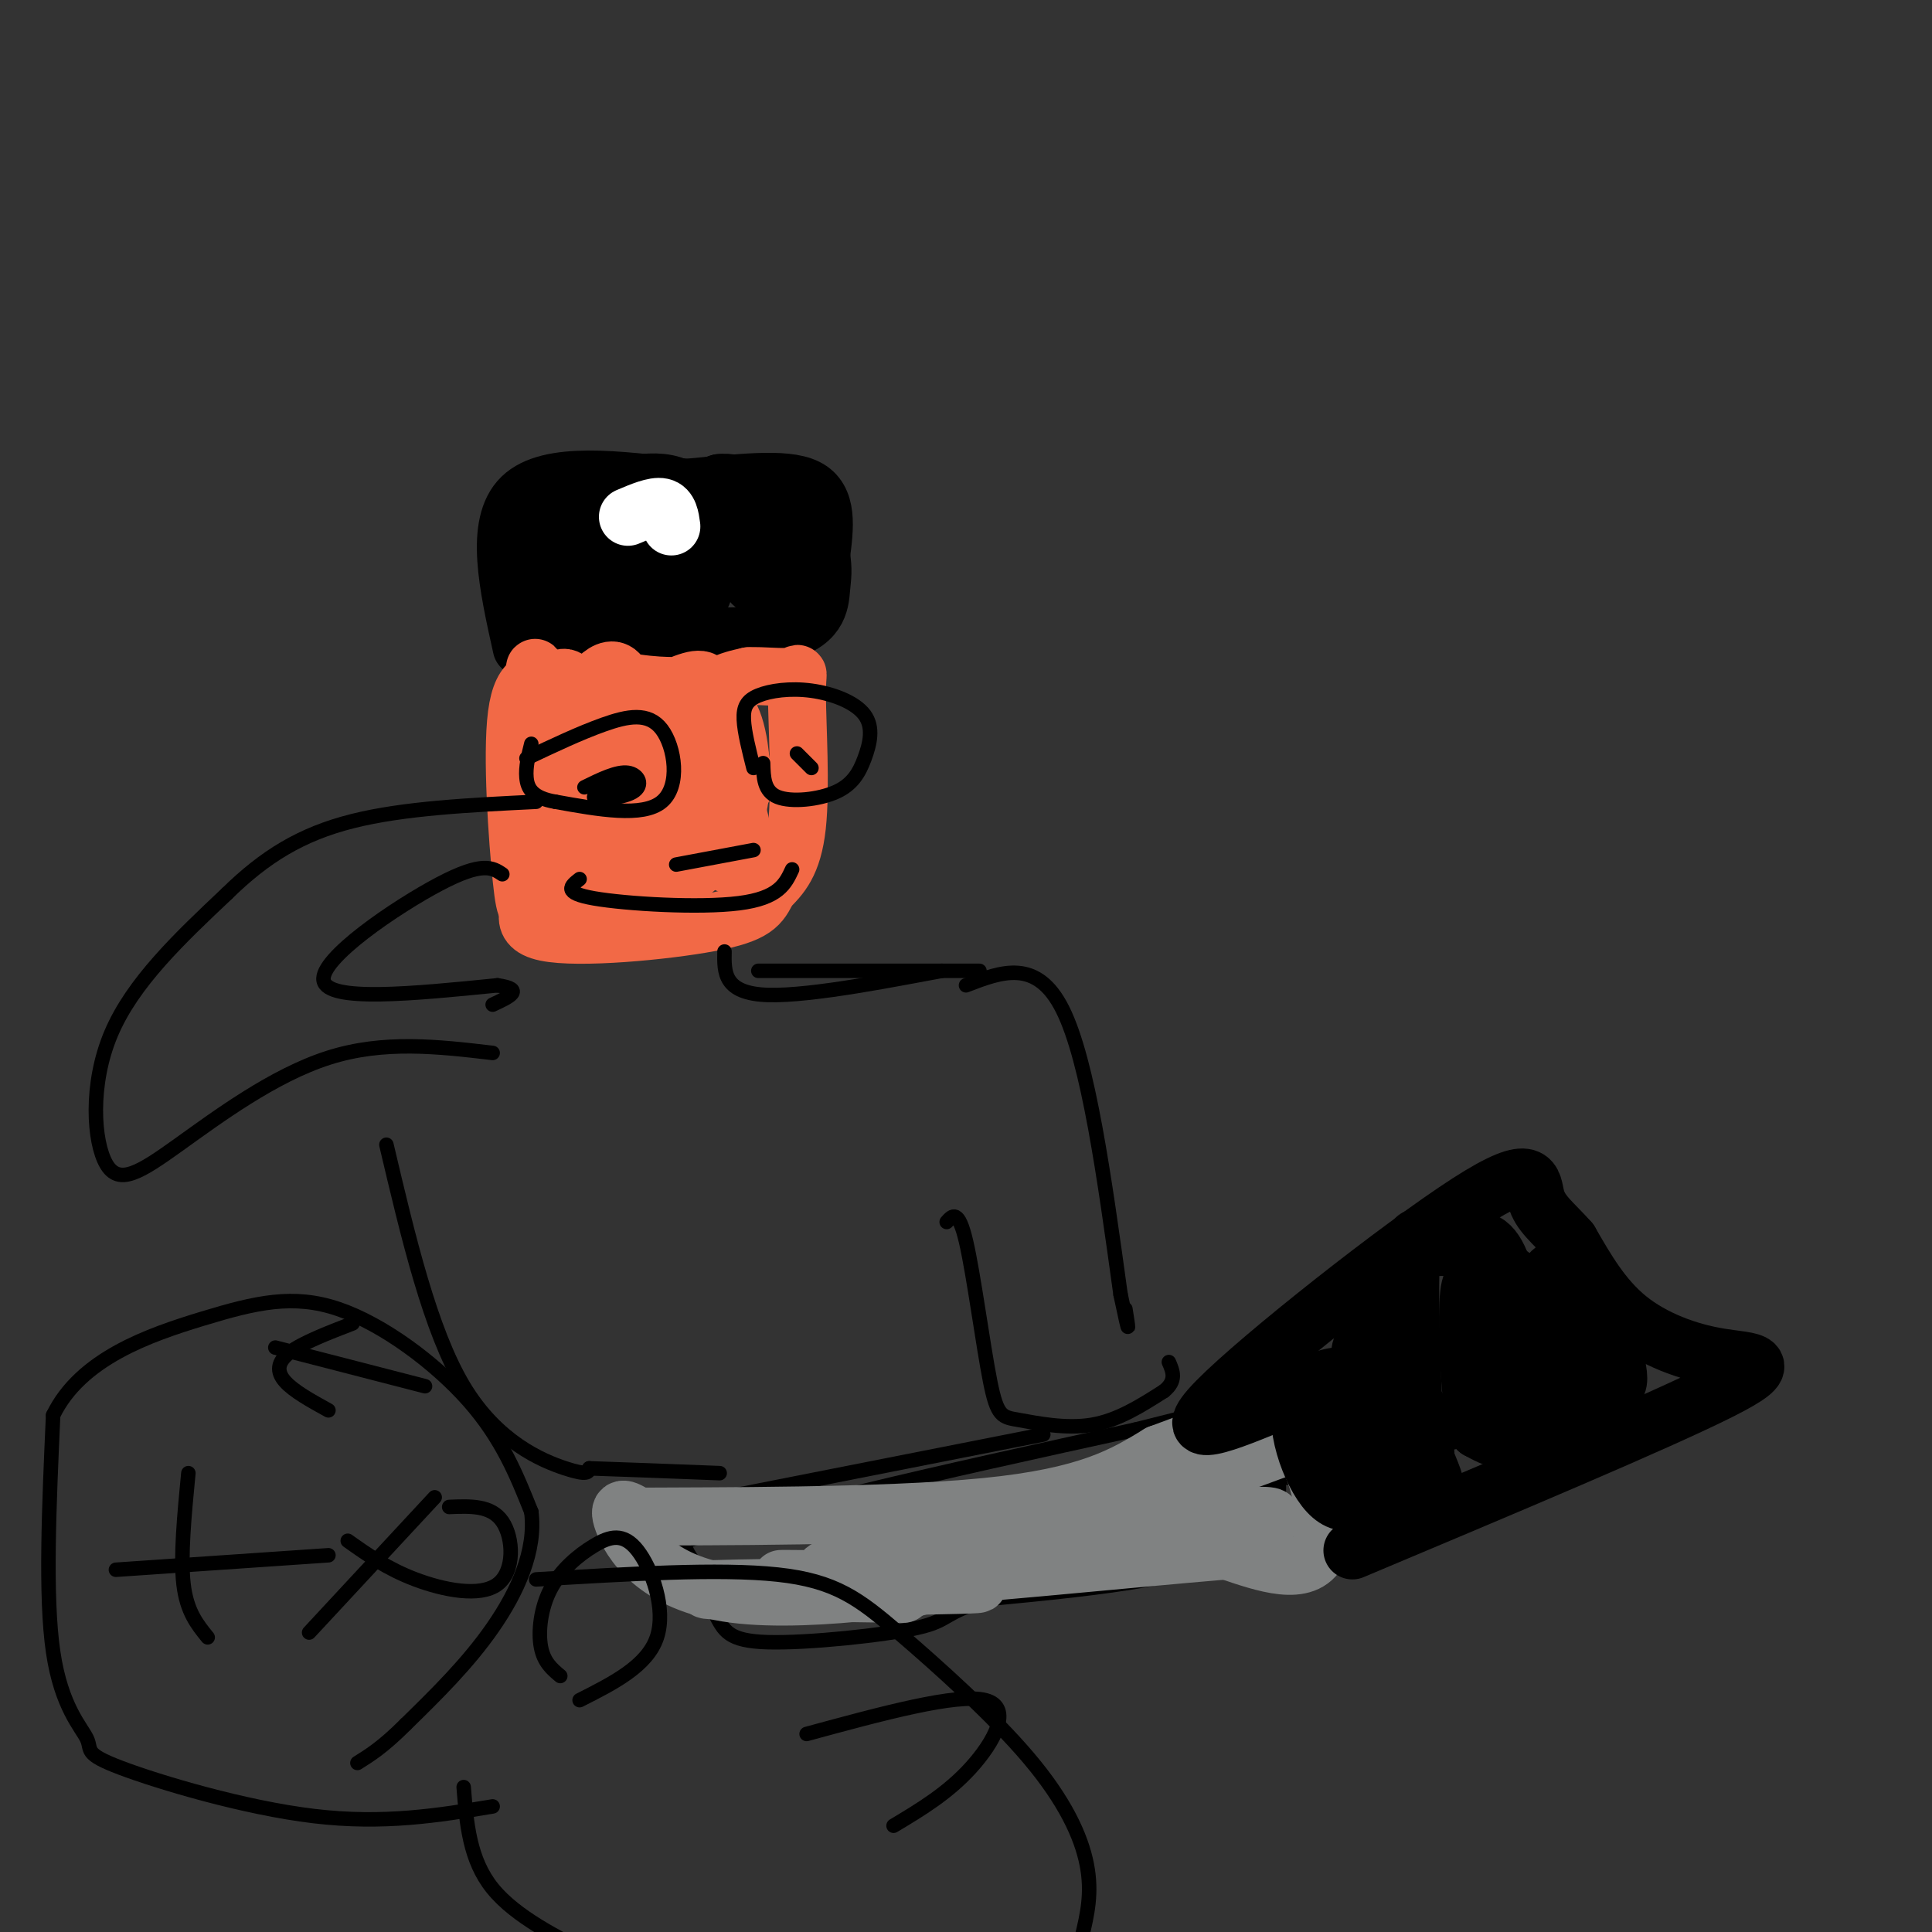 <svg viewBox='0 0 400 400' version='1.1' xmlns='http://www.w3.org/2000/svg' xmlns:xlink='http://www.w3.org/1999/xlink'><rect x="0" y="0" width="400" height="400" fill="#333333" stroke="none"/><g fill='none' stroke='#000000' stroke-width='12' stroke-linecap='round' stroke-linejoin='round'><path d='M108,134c-2.833,-12.750 -5.667,-25.500 0,-31c5.667,-5.500 19.833,-3.750 34,-2'/><path d='M142,101c10.711,-0.933 20.489,-2.267 25,0c4.511,2.267 3.756,8.133 3,14'/><path d='M170,115c0.500,3.202 0.250,4.208 0,7c-0.250,2.792 -0.500,7.369 -9,9c-8.500,1.631 -25.250,0.315 -42,-1'/><path d='M119,130c-8.463,-0.097 -8.620,0.160 -9,-4c-0.380,-4.160 -0.983,-12.736 0,-17c0.983,-4.264 3.554,-4.216 6,-3c2.446,1.216 4.769,3.600 7,8c2.231,4.400 4.371,10.814 3,13c-1.371,2.186 -6.254,0.143 -9,-1c-2.746,-1.143 -3.355,-1.385 -4,-5c-0.645,-3.615 -1.327,-10.604 -1,-14c0.327,-3.396 1.664,-3.198 3,-3'/><path d='M115,104c3.572,-1.213 11.003,-2.745 16,0c4.997,2.745 7.559,9.766 7,13c-0.559,3.234 -4.238,2.680 -8,3c-3.762,0.320 -7.607,1.514 -9,-1c-1.393,-2.514 -0.334,-8.735 0,-12c0.334,-3.265 -0.056,-3.574 4,-5c4.056,-1.426 12.558,-3.969 17,0c4.442,3.969 4.823,14.450 4,19c-0.823,4.550 -2.849,3.168 -5,2c-2.151,-1.168 -4.425,-2.122 -6,-5c-1.575,-2.878 -2.450,-7.679 0,-11c2.450,-3.321 8.225,-5.160 14,-7'/><path d='M149,100c3.852,-0.479 6.482,1.825 7,5c0.518,3.175 -1.077,7.221 -3,8c-1.923,0.779 -4.173,-1.711 -2,-4c2.173,-2.289 8.769,-4.379 12,-3c3.231,1.379 3.098,6.226 1,10c-2.098,3.774 -6.160,6.476 -8,5c-1.840,-1.476 -1.457,-7.128 0,-11c1.457,-3.872 3.988,-5.963 5,-6c1.012,-0.037 0.506,1.982 0,4'/><path d='M161,108c0.167,0.833 0.583,0.917 1,1'/></g>
<g fill='none' stroke='#ffffff' stroke-width='12' stroke-linecap='round' stroke-linejoin='round'><path d='M130,107c2.750,-1.167 5.500,-2.333 7,-2c1.500,0.333 1.750,2.167 2,4'/></g>
<g fill='none' stroke='#f26946' stroke-width='12' stroke-linecap='round' stroke-linejoin='round'><path d='M110,148c0.000,0.000 0.100,0.100 0.1,0.1'/><path d='M109,148c4.133,18.311 8.267,36.622 8,31c-0.267,-5.622 -4.933,-35.178 -6,-40c-1.067,-4.822 1.467,15.089 4,35'/><path d='M115,174c-0.561,2.720 -3.965,-7.981 -5,-15c-1.035,-7.019 0.298,-10.358 1,-12c0.702,-1.642 0.774,-1.587 3,-3c2.226,-1.413 6.606,-4.293 9,3c2.394,7.293 2.803,24.759 2,33c-0.803,8.241 -2.818,7.255 -4,0c-1.182,-7.255 -1.529,-20.781 -2,-27c-0.471,-6.219 -1.064,-5.131 1,-8c2.064,-2.869 6.787,-9.696 9,-4c2.213,5.696 1.918,23.913 1,32c-0.918,8.087 -2.459,6.043 -4,4'/><path d='M126,177c-1.813,-5.795 -4.346,-22.281 -4,-30c0.346,-7.719 3.572,-6.670 7,-6c3.428,0.670 7.057,0.962 9,1c1.943,0.038 2.201,-0.178 3,5c0.799,5.178 2.138,15.749 1,22c-1.138,6.251 -4.753,8.181 -7,9c-2.247,0.819 -3.125,0.525 -4,0c-0.875,-0.525 -1.747,-1.282 -2,-6c-0.253,-4.718 0.114,-13.396 0,-18c-0.114,-4.604 -0.709,-5.134 2,-7c2.709,-1.866 8.720,-5.069 12,-6c3.280,-0.931 3.828,0.410 4,5c0.172,4.590 -0.030,12.428 0,17c0.030,4.572 0.294,5.878 -1,8c-1.294,2.122 -4.147,5.061 -7,8'/><path d='M139,179c-1.779,-2.281 -2.727,-11.983 -1,-21c1.727,-9.017 6.131,-17.348 9,-13c2.869,4.348 4.205,21.376 4,28c-0.205,6.624 -1.950,2.844 -3,2c-1.050,-0.844 -1.405,1.248 -2,-3c-0.595,-4.248 -1.429,-14.836 -1,-21c0.429,-6.164 2.123,-7.904 4,-9c1.877,-1.096 3.939,-1.548 6,-2'/><path d='M155,140c2.925,-0.163 7.238,0.431 9,0c1.762,-0.431 0.974,-1.885 1,4c0.026,5.885 0.864,19.110 0,27c-0.864,7.890 -3.432,10.445 -6,13'/><path d='M159,184c-1.599,3.352 -2.596,5.233 -12,7c-9.404,1.767 -27.216,3.421 -34,2c-6.784,-1.421 -2.540,-5.917 -1,-9c1.540,-3.083 0.376,-4.753 5,-4c4.624,0.753 15.035,3.929 20,2c4.965,-1.929 4.482,-8.965 4,-16'/><path d='M141,166c0.975,-3.850 1.414,-5.476 3,-8c1.586,-2.524 4.320,-5.946 6,-2c1.680,3.946 2.305,15.261 2,20c-0.305,4.739 -1.541,2.901 -3,1c-1.459,-1.901 -3.142,-3.864 -4,-6c-0.858,-2.136 -0.892,-4.443 -1,-8c-0.108,-3.557 -0.288,-8.362 1,-12c1.288,-3.638 4.046,-6.109 6,-3c1.954,3.109 3.103,11.799 2,18c-1.103,6.201 -4.458,9.915 -8,13c-3.542,3.085 -7.271,5.543 -11,8'/><path d='M134,187c-5.440,2.000 -13.541,3.000 -18,4c-4.459,1.000 -5.278,2.000 -6,-6c-0.722,-8.000 -1.349,-25.000 -1,-33c0.349,-8.000 1.675,-7.000 3,-6'/><path d='M112,146c0.936,-1.802 1.776,-3.306 5,-4c3.224,-0.694 8.833,-0.578 12,1c3.167,1.578 3.891,4.617 5,11c1.109,6.383 2.603,16.109 1,22c-1.603,5.891 -6.301,7.945 -11,10'/><path d='M124,186c-4.219,1.844 -9.265,1.453 -12,2c-2.735,0.547 -3.159,2.032 -4,-6c-0.841,-8.032 -2.097,-25.581 -1,-34c1.097,-8.419 4.549,-7.710 8,-7'/><path d='M115,141c1.833,-1.167 2.417,-0.583 3,0'/><path d='M148,166c3.179,5.696 6.357,11.393 6,8c-0.357,-3.393 -4.250,-15.875 -5,-21c-0.750,-5.125 1.643,-2.893 3,0c1.357,2.893 1.679,6.446 2,10'/></g>
<g fill='none' stroke='#000000' stroke-width='3' stroke-linecap='round' stroke-linejoin='round'><path d='M109,157c5.536,-2.625 11.071,-5.250 16,-7c4.929,-1.750 9.250,-2.625 12,1c2.750,3.625 3.929,11.750 0,15c-3.929,3.250 -12.964,1.625 -22,0'/><path d='M115,166c-4.800,-0.800 -5.800,-2.800 -6,-5c-0.200,-2.200 0.400,-4.600 1,-7'/><path d='M156,159c-0.939,-3.715 -1.878,-7.431 -2,-10c-0.122,-2.569 0.573,-3.992 3,-5c2.427,-1.008 6.588,-1.599 11,-1c4.412,0.599 9.077,2.390 11,5c1.923,2.610 1.103,6.040 0,9c-1.103,2.960 -2.489,5.451 -6,7c-3.511,1.549 -9.146,2.157 -12,1c-2.854,-1.157 -2.927,-4.078 -3,-7'/><path d='M165,156c0.000,0.000 3.000,3.000 3,3'/><path d='M121,163c3.381,-1.663 6.762,-3.327 9,-3c2.238,0.327 3.332,2.644 1,4c-2.332,1.356 -8.089,1.750 -8,1c0.089,-0.750 6.026,-2.643 8,-3c1.974,-0.357 -0.013,0.821 -2,2'/><path d='M140,179c0.000,0.000 16.000,-3.000 16,-3'/><path d='M120,182c-1.822,1.422 -3.644,2.844 3,4c6.644,1.156 21.756,2.044 30,1c8.244,-1.044 9.622,-4.022 11,-7'/><path d='M157,201c18.333,0.000 36.667,0.000 43,0c6.333,0.000 0.667,0.000 -5,0'/><path d='M195,201c-8.378,1.511 -26.822,5.289 -36,5c-9.178,-0.289 -9.089,-4.644 -9,-9'/><path d='M200,204c7.333,-2.833 14.667,-5.667 20,5c5.333,10.667 8.667,34.833 12,59'/><path d='M232,268c2.167,10.333 1.583,6.667 1,3'/><path d='M196,253c1.211,-1.370 2.421,-2.740 4,4c1.579,6.740 3.526,21.590 5,29c1.474,7.410 2.474,7.380 6,8c3.526,0.620 9.579,1.892 15,1c5.421,-0.892 10.211,-3.946 15,-7'/><path d='M241,288c2.667,-2.167 1.833,-4.083 1,-6'/><path d='M216,297c0.000,0.000 -71.000,14.000 -71,14'/><path d='M145,311c-9.715,6.686 1.499,16.400 7,20c5.501,3.600 5.289,1.085 8,1c2.711,-0.085 8.346,2.262 19,0c10.654,-2.262 26.327,-9.131 42,-16'/><path d='M221,316c15.644,-3.644 33.756,-4.756 40,-8c6.244,-3.244 0.622,-8.622 -5,-14'/><path d='M256,294c-1.667,-3.833 -3.333,-6.417 -5,-9'/><path d='M253,287c0.000,0.000 33.000,-28.000 33,-28'/><path d='M286,259c8.214,-6.512 12.250,-8.792 16,-8c3.750,0.792 7.214,4.655 10,10c2.786,5.345 4.893,12.173 7,19'/><path d='M319,280c0.976,5.881 -0.083,11.083 1,13c1.083,1.917 4.310,0.548 -3,2c-7.310,1.452 -25.155,5.726 -43,10'/><path d='M274,305c-8.667,1.667 -8.833,0.833 -9,0'/><path d='M254,285c1.311,0.222 2.622,0.444 6,7c3.378,6.556 8.822,19.444 0,27c-8.822,7.556 -31.911,9.778 -55,12'/><path d='M205,331c-10.177,2.982 -8.120,4.439 -15,6c-6.880,1.561 -22.699,3.228 -31,3c-8.301,-0.228 -9.086,-2.351 -11,-6c-1.914,-3.649 -4.957,-8.825 -8,-14'/><path d='M140,320c14.500,-6.333 54.750,-15.167 95,-24'/><path d='M235,296c19.167,-4.833 19.583,-4.917 20,-5'/></g>
<g fill='none' stroke='#808282' stroke-width='12' stroke-linecap='round' stroke-linejoin='round'><path d='M187,330c-23.720,-0.339 -47.440,-0.679 -39,-1c8.440,-0.321 49.042,-0.625 54,-1c4.958,-0.375 -25.726,-0.821 -36,-1c-10.274,-0.179 -0.137,-0.089 10,0'/><path d='M176,327c9.802,-0.705 29.308,-2.467 25,-1c-4.308,1.467 -32.429,6.164 -49,4c-16.571,-2.164 -21.592,-11.190 -23,-15c-1.408,-3.810 0.796,-2.405 3,-1'/><path d='M132,314c14.867,-0.111 50.533,0.111 72,-2c21.467,-2.111 28.733,-6.556 36,-11'/><path d='M240,301c11.095,-4.036 20.833,-8.625 27,-4c6.167,4.625 8.762,18.464 6,24c-2.762,5.536 -10.881,2.768 -19,0'/><path d='M254,321c-20.442,1.694 -62.046,5.928 -60,5c2.046,-0.928 47.743,-7.019 63,-10c15.257,-2.981 0.073,-2.852 -17,0c-17.073,2.852 -36.037,8.426 -55,14'/><path d='M185,330c-8.456,0.361 -2.097,-5.738 18,-13c20.097,-7.262 53.933,-15.689 53,-14c-0.933,1.689 -36.636,13.493 -59,19c-22.364,5.507 -31.390,4.716 -24,2c7.390,-2.716 31.195,-7.358 55,-12'/><path d='M228,312c16.167,-4.333 29.083,-9.167 42,-14'/><path d='M270,298c7.000,-2.333 3.500,-1.167 0,0'/></g>
<g fill='none' stroke='#000000' stroke-width='12' stroke-linecap='round' stroke-linejoin='round'><path d='M280,321c31.625,-13.298 63.250,-26.595 76,-33c12.750,-6.405 6.625,-5.917 0,-7c-6.625,-1.083 -13.750,-3.738 -19,-8c-5.250,-4.262 -8.625,-10.131 -12,-16'/><path d='M325,257c-3.464,-3.920 -6.124,-5.721 -7,-9c-0.876,-3.279 0.033,-8.037 -14,1c-14.033,9.037 -43.010,31.868 -52,41c-8.990,9.132 2.005,4.566 13,0'/><path d='M265,290c5.787,2.920 13.753,10.221 16,6c2.247,-4.221 -1.225,-19.965 2,-17c3.225,2.965 13.149,24.640 14,28c0.851,3.360 -7.370,-11.594 -11,-23c-3.630,-11.406 -2.670,-19.263 -1,-20c1.670,-0.737 4.048,5.647 5,12c0.952,6.353 0.476,12.677 0,19'/><path d='M290,295c-0.672,5.231 -2.350,8.808 -5,12c-2.650,3.192 -6.270,5.998 -10,2c-3.730,-3.998 -7.570,-14.799 -5,-20c2.570,-5.201 11.550,-4.800 17,-3c5.450,1.800 7.370,4.999 8,13c0.630,8.001 -0.029,20.804 -1,13c-0.971,-7.804 -2.254,-36.214 -2,-48c0.254,-11.786 2.046,-6.948 5,-6c2.954,0.948 7.070,-1.993 10,-1c2.930,0.993 4.673,5.921 6,14c1.327,8.079 2.236,19.308 1,24c-1.236,4.692 -4.618,2.846 -8,1'/><path d='M306,296c-1.799,-5.502 -2.295,-19.756 -2,-26c0.295,-6.244 1.382,-4.479 3,-5c1.618,-0.521 3.766,-3.327 7,0c3.234,3.327 7.552,12.787 10,20c2.448,7.213 3.026,12.178 2,14c-1.026,1.822 -3.656,0.499 -7,-4c-3.344,-4.499 -7.401,-12.175 -8,-16c-0.599,-3.825 2.262,-3.799 6,2c3.738,5.799 8.354,17.371 9,16c0.646,-1.371 -2.677,-15.686 -6,-30'/><path d='M320,267c0.345,-5.845 4.208,-5.458 8,0c3.792,5.458 7.512,15.988 7,19c-0.512,3.012 -5.256,-1.494 -10,-6'/></g>
<g fill='none' stroke='#000000' stroke-width='3' stroke-linecap='round' stroke-linejoin='round'><path d='M102,218c-11.284,-1.325 -22.568,-2.651 -34,1c-11.432,3.651 -23.013,12.278 -31,18c-7.987,5.722 -12.381,8.541 -15,4c-2.619,-4.541 -3.463,-16.440 1,-27c4.463,-10.560 14.231,-19.780 24,-29'/><path d='M47,185c7.822,-7.667 15.378,-12.333 26,-15c10.622,-2.667 24.311,-3.333 38,-4'/><path d='M104,181c-2.022,-1.356 -4.044,-2.711 -13,2c-8.956,4.711 -24.844,15.489 -24,20c0.844,4.511 18.422,2.756 36,1'/><path d='M103,204c5.833,0.833 2.417,2.417 -1,4'/><path d='M80,237c4.533,19.222 9.067,38.444 16,50c6.933,11.556 16.267,15.444 21,17c4.733,1.556 4.867,0.778 5,0'/><path d='M122,304c5.333,0.167 16.167,0.583 27,1'/><path d='M102,374c-11.265,1.861 -22.530,3.722 -37,2c-14.470,-1.722 -32.147,-7.029 -40,-10c-7.853,-2.971 -5.884,-3.608 -7,-6c-1.116,-2.392 -5.319,-6.541 -7,-18c-1.681,-11.459 -0.841,-30.230 0,-49'/><path d='M11,293c5.713,-11.759 19.995,-16.657 31,-20c11.005,-3.343 18.732,-5.131 28,-2c9.268,3.131 20.077,11.180 27,19c6.923,7.820 9.962,15.410 13,23'/><path d='M110,313c1.044,8.022 -2.844,16.578 -8,24c-5.156,7.422 -11.578,13.711 -18,20'/><path d='M84,357c-4.667,4.667 -7.333,6.333 -10,8'/><path d='M64,338c0.000,0.000 26.000,-28.000 26,-28'/><path d='M72,319c4.089,2.899 8.179,5.798 14,8c5.821,2.202 13.375,3.708 17,1c3.625,-2.708 3.321,-9.631 1,-13c-2.321,-3.369 -6.661,-3.185 -11,-3'/><path d='M68,292c-3.622,-2.000 -7.244,-4.000 -9,-6c-1.756,-2.000 -1.644,-4.000 1,-6c2.644,-2.000 7.822,-4.000 13,-6'/><path d='M57,279c0.000,0.000 31.000,8.000 31,8'/><path d='M43,339c-2.167,-2.667 -4.333,-5.333 -5,-11c-0.667,-5.667 0.167,-14.333 1,-23'/><path d='M24,325c0.000,0.000 44.000,-3.000 44,-3'/><path d='M111,327c19.022,-1.145 38.045,-2.290 50,-1c11.955,1.290 16.844,5.016 25,12c8.156,6.984 19.581,17.226 27,26c7.419,8.774 10.834,16.078 12,22c1.166,5.922 0.083,10.461 -1,15'/><path d='M224,401c-4.192,5.448 -14.173,11.568 -31,13c-16.827,1.432 -40.500,-1.822 -53,-4c-12.500,-2.178 -13.827,-3.279 -19,-6c-5.173,-2.721 -14.192,-7.063 -19,-13c-4.808,-5.937 -5.404,-13.468 -6,-21'/><path d='M116,347c-1.702,-1.425 -3.403,-2.850 -4,-6c-0.597,-3.150 -0.088,-8.024 2,-12c2.088,-3.976 5.756,-7.056 9,-9c3.244,-1.944 6.066,-2.754 9,1c2.934,3.754 5.981,12.073 4,18c-1.981,5.927 -8.991,9.464 -16,13'/><path d='M167,359c15.600,-4.244 31.200,-8.489 37,-7c5.800,1.489 1.800,8.711 -3,14c-4.800,5.289 -10.400,8.644 -16,12'/></g>
</svg>